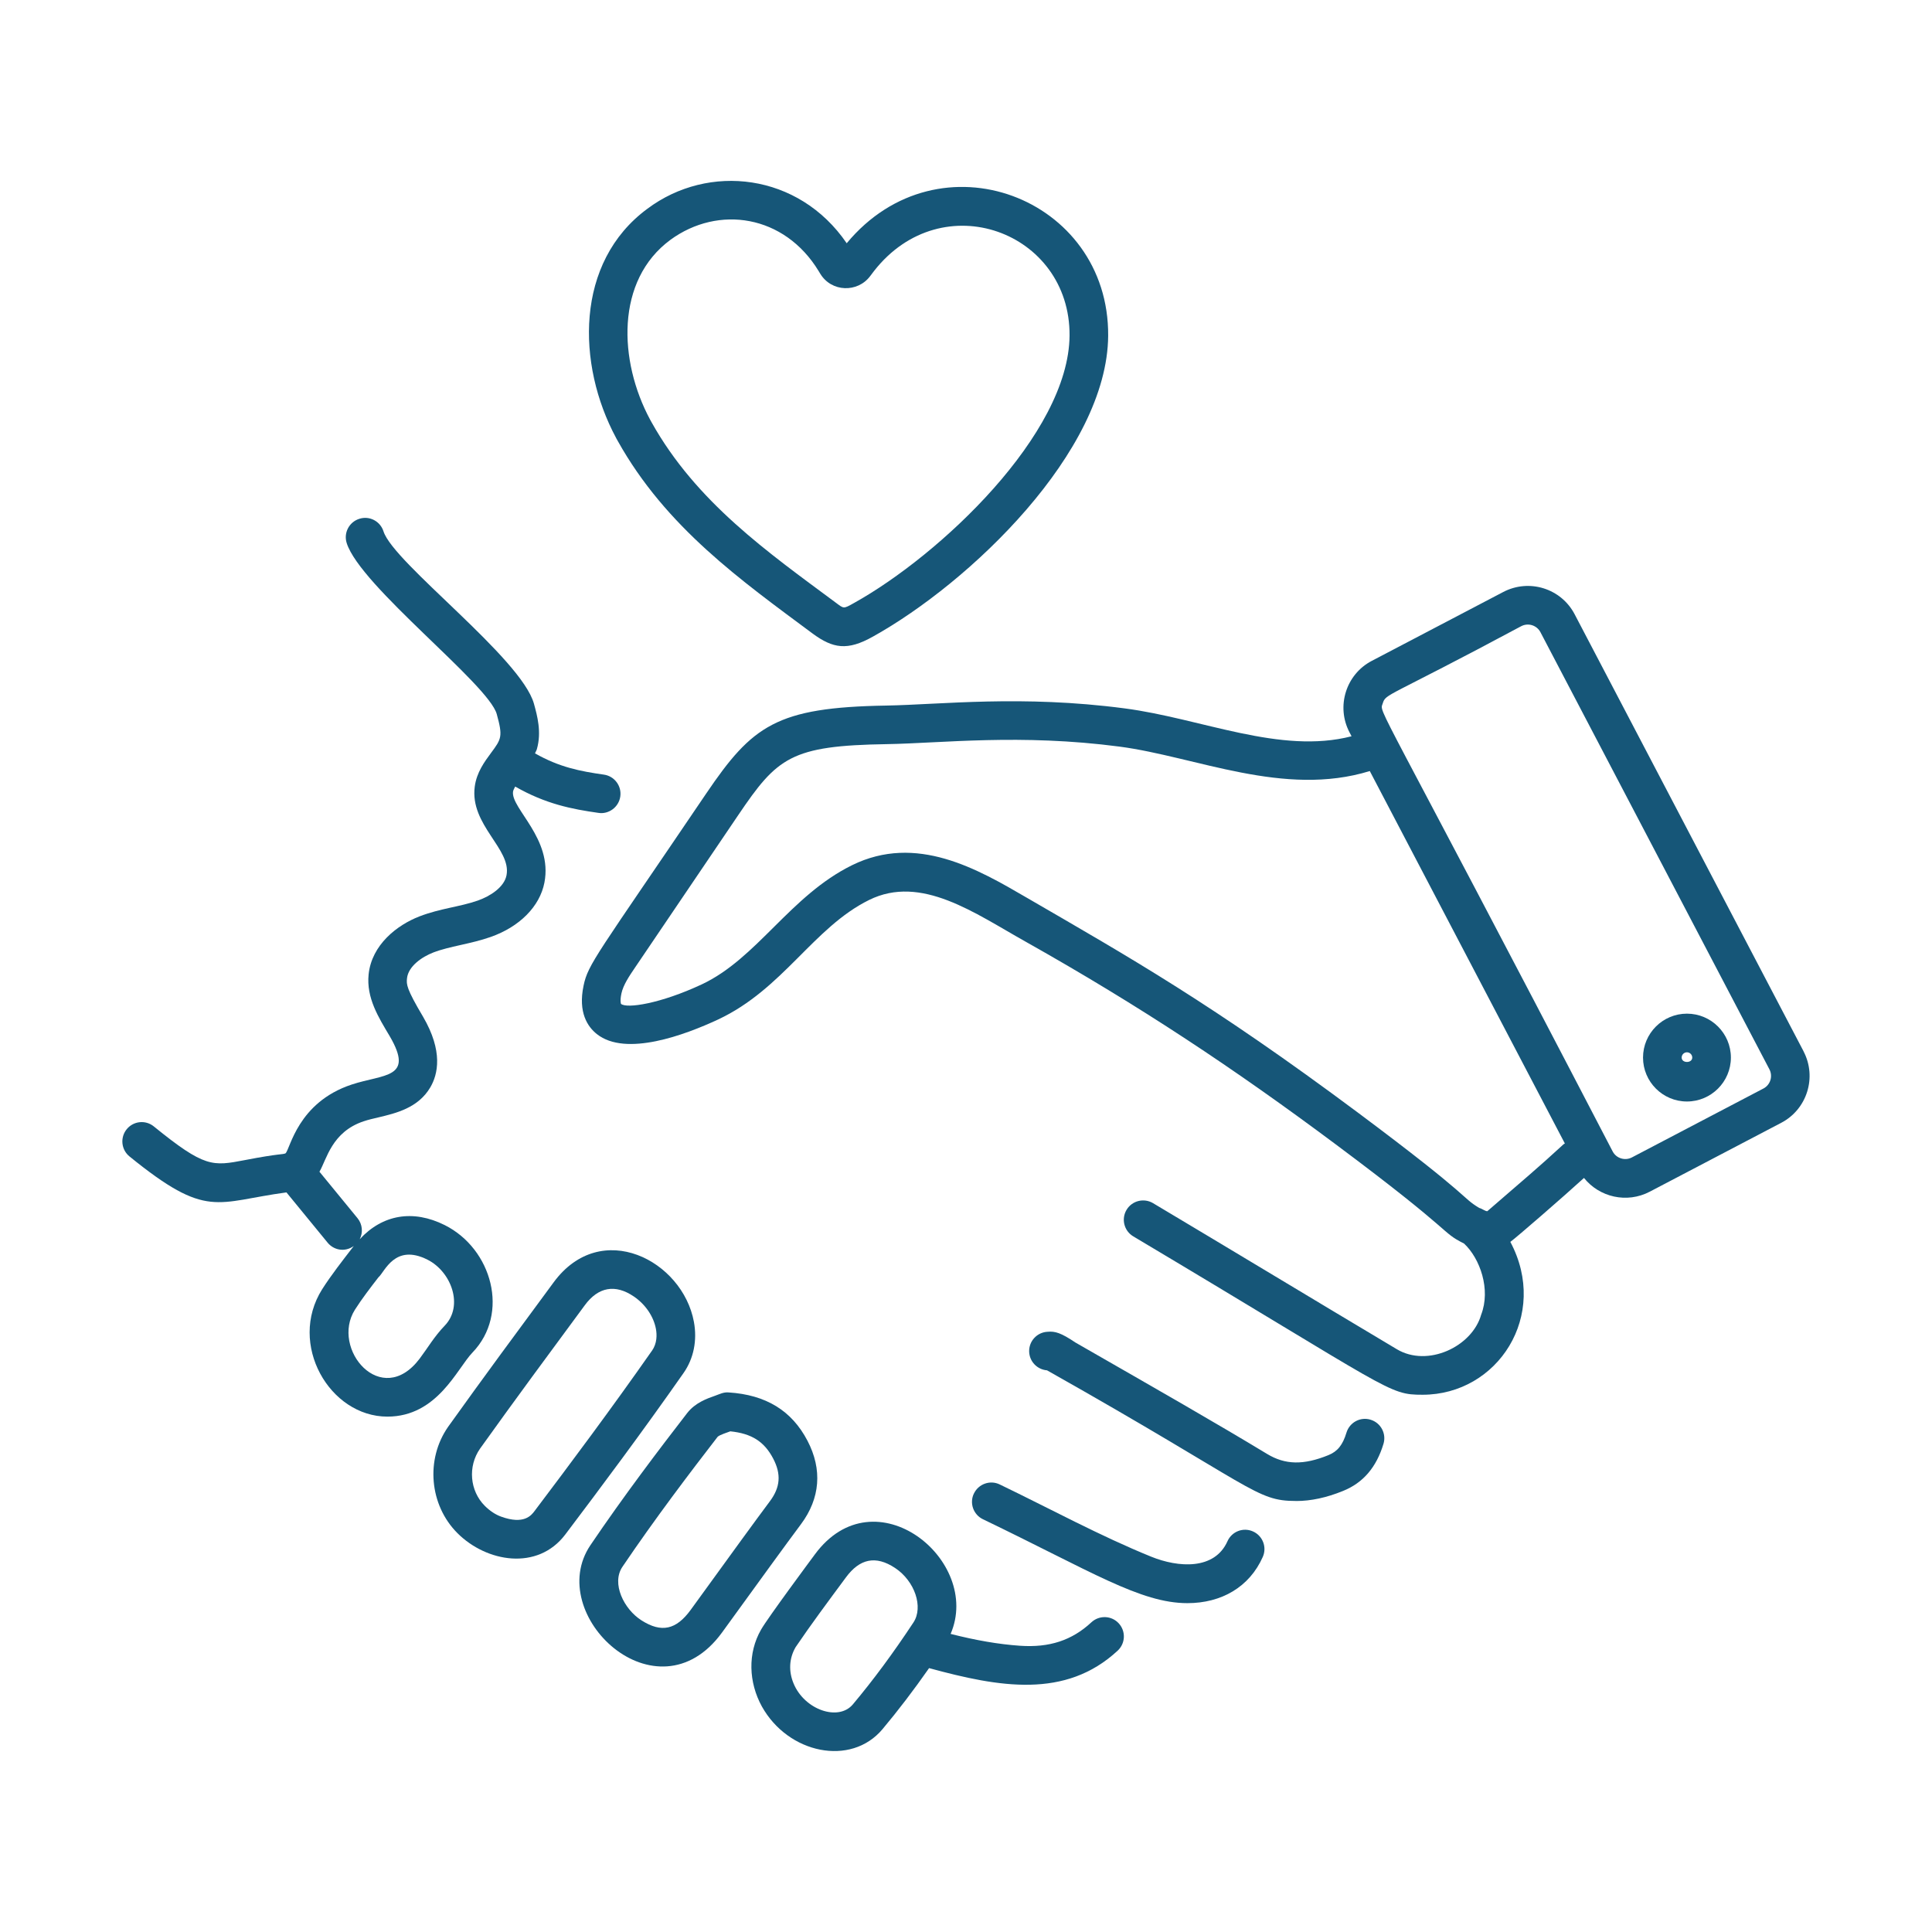 <svg id="Layer_1" enable-background="new 0 0 75 75" viewBox="0 0 75 75" xmlns="http://www.w3.org/2000/svg" width="300" height="300" version="1.1" xmlns:xlink="http://www.w3.org/1999/xlink" xmlns:svgjs="http://svgjs.dev/svgjs"><g width="100%" height="100%" transform="matrix(1,0,0,1,0,0)"><g id="Holding_Hands"><path d="m23.917 17.003.063.113c1.876 3.362 4.804 5.424 7.574 7.485.782.571 1.339.671 2.331.113 3.753-2.086 9.099-7.173 9.134-11.677.042-5.376-6.571-7.91-10.15-3.594-1.861-2.726-5.365-3.116-7.736-1.34-2.823 2.079-2.749 6.049-1.217 8.896 0.0.001.001.001.001.002zm2.107-7.692c1.863-1.362 4.429-.974 5.757 1.214l.061.101c.438.721 1.449.741 1.935.096l.154-.203c2.646-3.378 7.62-1.52 7.589 2.509-.03 3.827-5.039 8.53-8.365 10.379-.425.239-.391.224-.716-.016-2.612-1.94-5.414-3.895-7.148-7.003l-.054-.098c-1.225-2.277-1.348-5.405.788-6.979z" fill="#165678" fill-opacity="1" data-original-color="#000000ff" stroke="none" stroke-opacity="1"/><path d="m37.807 57.976c-.18.373-.023.821.351 1.001 4.209 2.025 6.111 3.257 7.936 3.257 1.326 0 2.409-.628 2.927-1.794.168-.379-.002-.822-.381-.99-.38-.17-.822.002-.99.381-.5 1.124-1.907 1.026-2.959.6-1.975-.801-3.924-1.861-5.882-2.805-.372-.181-.821-.022-1.001.351z" fill="#165678" fill-opacity="1" data-original-color="#000000ff" stroke="none" stroke-opacity="1"/><path d="m50.319 58.269c.573 0 1.177-.13 1.818-.391.781-.316 1.294-.916 1.57-1.83.119-.397-.105-.815-.502-.935-.396-.122-.814.104-.935.501-.144.478-.346.73-.698.873-.968.394-1.68.381-2.385-.046-2.04-1.234-4.158-2.442-7.438-4.324-.563-.379-.793-.443-1.077-.418-.414.017-.736.365-.72.779.016.385.318.689.693.718 8.094 4.563 8.079 5.072 9.673 5.072z" fill="#165678" fill-opacity="1" data-original-color="#000000ff" stroke="none" stroke-opacity="1"/><path d="m21.494 49.778c-1.369 1.856-2.74 3.71-4.097 5.609-.884 1.264-.729 3.039.36 4.129 1.13 1.131 3.114 1.474 4.188.052 1.377-1.823 3-3.994 4.593-6.272.39-.558.532-1.26.4-1.979-.437-2.385-3.605-4.037-5.444-1.539zm3.814 2.658c-1.58 2.258-3.192 4.415-4.561 6.228-.121.159-.404.534-1.292.212-.222-.079-.441-.225-.636-.42h-0c-.583-.583-.665-1.532-.183-2.221 1.348-1.887 2.715-3.734 4.066-5.566.524-.713 1.184-.83 1.907-.337.446.304.765.773.854 1.256.042.228.048.559-.154.849z" fill="#165678" fill-opacity="1" data-original-color="#000000ff" stroke="none" stroke-opacity="1"/><path d="m22.92 59.984c-1.818 2.694 2.577 6.852 5.103 3.398 1.637-2.258 2.422-3.342 3.07-4.212.749-1.005.836-2.125.253-3.241-.611-1.169-1.613-1.783-3.063-1.875-.194-.016-.34.063-.522.128-.308.107-.772.271-1.083.671-1.069 1.382-2.461 3.214-3.758 5.131zm4.94-4.208c.071-.074.39-.173.49-.212.832.085 1.321.399 1.666 1.06.315.603.276 1.111-.126 1.65-.648.87-1.248 1.697-3.079 4.223-.565.774-1.135.896-1.905.408-.692-.439-1.177-1.44-.744-2.081 1.272-1.882 2.646-3.688 3.697-5.048z" fill="#165678" fill-opacity="1" data-original-color="#000000ff" stroke="none" stroke-opacity="1"/><path d="m34.257 67.128c.612-.73 1.209-1.513 1.81-2.372 2.722.743 5.295 1.202 7.322-.679.303-.282.321-.757.039-1.061-.282-.305-.757-.32-1.06-.039-.758.705-1.634.99-2.773.911-.834-.059-1.692-.206-2.692-.46 1.23-2.852-2.942-6.246-5.27-3.086-.151.204-1.826 2.46-2.087 2.917-.53.921-.484 2.051.03 2.986 1.022 1.833 3.455 2.343 4.682.882zm-3.453-1.783c-.191-.461-.176-.96.082-1.403.601-.887 1.257-1.767 1.953-2.708.534-.724 1.154-.865 1.907-.366.768.509 1.108 1.519.713 2.117-.789 1.194-1.558 2.234-2.351 3.179-.559.666-1.88.214-2.304-.818z" fill="#165678" fill-opacity="1" data-original-color="#000000ff" stroke="none" stroke-opacity="1"/><path d="m65.487 39.35c-.94 0-1.705.765-1.705 1.705s.765 1.705 1.705 1.705c.94 0 1.706-.765 1.706-1.705s-.765-1.705-1.706-1.705zm-.205 1.705c0-.113.092-.205.205-.205s.206.092.206.205c0 .227-.411.227-.411 0z" fill="#165678" fill-opacity="1" data-original-color="#000000ff" stroke="none" stroke-opacity="1"/><path d="m11.121 46.29 1.598 1.951c.233.285.661.382 1.015.129-.45.584-.868 1.116-1.23 1.682-1.338 2.124.289 4.941 2.535 4.941 1.942 0 2.707-1.87 3.301-2.486 1.458-1.511.761-4.027-1.074-4.948-1.234-.617-2.417-.41-3.301.547.131-.257.109-.577-.085-.815l-1.479-1.805c.281-.476.474-1.545 1.717-1.958.181-.061.374-.105.567-.15.688-.164 1.544-.366 2.016-1.161.305-.515.504-1.41-.279-2.75-.648-1.09-.646-1.253-.622-1.487.049-.47.581-.835 1.022-1.005.631-.244 1.452-.329 2.225-.602 1.126-.396 1.907-1.185 2.087-2.108.333-1.71-1.305-2.882-1.218-3.532.008-.059.048-.13.084-.199 1.182.678 2.207.877 3.232 1.022.386.063.788-.212.848-.637.058-.41-.227-.79-.637-.848-.922-.131-1.731-.288-2.675-.826.023-.058.057-.105.075-.168.187-.66.013-1.293-.114-1.755-.492-1.782-5.451-5.463-5.841-6.693-.125-.395-.546-.618-.941-.488-.395.125-.614.547-.488.941.532 1.678 5.503 5.473 5.825 6.639.241.874.185.959-.226 1.513-.247.334-.555.75-.628 1.302-.198 1.49 1.433 2.421 1.233 3.442-.091.467-.634.812-1.112.981-.706.247-1.453.302-2.267.615-.876.338-1.854 1.106-1.974 2.25-.095.917.389 1.677.818 2.399.968 1.654-.227 1.465-1.481 1.881-2.095.696-2.381 2.504-2.563 2.669-.108.051-.231.001-1.573.261-1.261.241-1.561.3-3.538-1.305-.321-.263-.795-.213-1.055.109-.261.321-.212.794.109 1.055 3.025 2.457 3.346 1.764 6.093 1.396zm3.574 3.292c.242-.211.631-1.32 1.899-.682.924.464 1.416 1.79.667 2.565-.402.416-.658.863-.97 1.277-1.483 1.968-3.469-.383-2.513-1.899.273-.428.585-.833.916-1.262z" fill="#165678" fill-opacity="1" data-original-color="#000000ff" stroke="none" stroke-opacity="1"/><path d="m70.016 40.815-8.888-16.968c-.528-1.01-1.769-1.39-2.772-.866l-5.104 2.674c-1.002.524-1.391 1.768-.866 2.771l.081.156c-2.77.714-5.815-.689-8.805-1.082-4.008-.528-7.133-.147-9.253-.11-4.271.07-5.202.772-6.998 3.42-4.261 6.293-4.58 6.607-4.757 7.453-.219 1.042.159 1.598.516 1.88 1.126.894 3.43.028 4.704-.565 2.533-1.186 3.697-3.571 5.864-4.641 2.025-1.001 4.107.517 6.077 1.619 4.457 2.507 8.12 4.945 12.011 7.848 4.77 3.556 4.057 3.389 5.01 3.872.618.578 1.042 1.778.663 2.759-.349 1.243-2.079 2.057-3.275 1.341-3.164-1.886-6.368-3.825-9.464-5.67-.355-.21-.816-.096-1.028.261-.212.355-.096.816.26 1.028 10.087 6.011 9.883 6.149 11.232 6.149 2.923 0 4.924-3.087 3.407-5.934.238-.171 2.06-1.754 2.859-2.482.596.745 1.661 1.001 2.554.533l5.104-2.674c1.002-.524 1.391-1.768.866-2.771zm-12.279 6.204c-.09-.001-.192-.095-.316-.128-.734-.446-.185-.323-4.698-3.693-5.677-4.232-8.843-6.016-12.865-8.35-1.908-1.111-4.281-2.493-6.784-1.26-2.407 1.188-3.681 3.619-5.835 4.627-1.604.749-2.907.945-3.131.756-0-.001-.048-.1.015-.402.07-.331.303-.676.529-1.009l4.002-5.911c1.523-2.251 2.043-2.703 5.779-2.762 2.122-.035 5.171-.411 9.033.097 2.969.393 6.378 1.975 9.709.948l7.573 14.458c-.017.013-.038.018-.054.033-1.047.962-1.425 1.268-2.957 2.596zm10.717-4.762-5.104 2.674c-.267.139-.604.04-.747-.233-9.333-17.948-9.054-16.979-8.926-17.39.124-.398.12-.182 5.376-2.999.273-.143.607-.035.747.233l8.888 16.968c.14.266.042.602-.233.747z" fill="#165678" fill-opacity="1" data-original-color="#000000ff" stroke="none" stroke-opacity="1"/></g></g></svg>